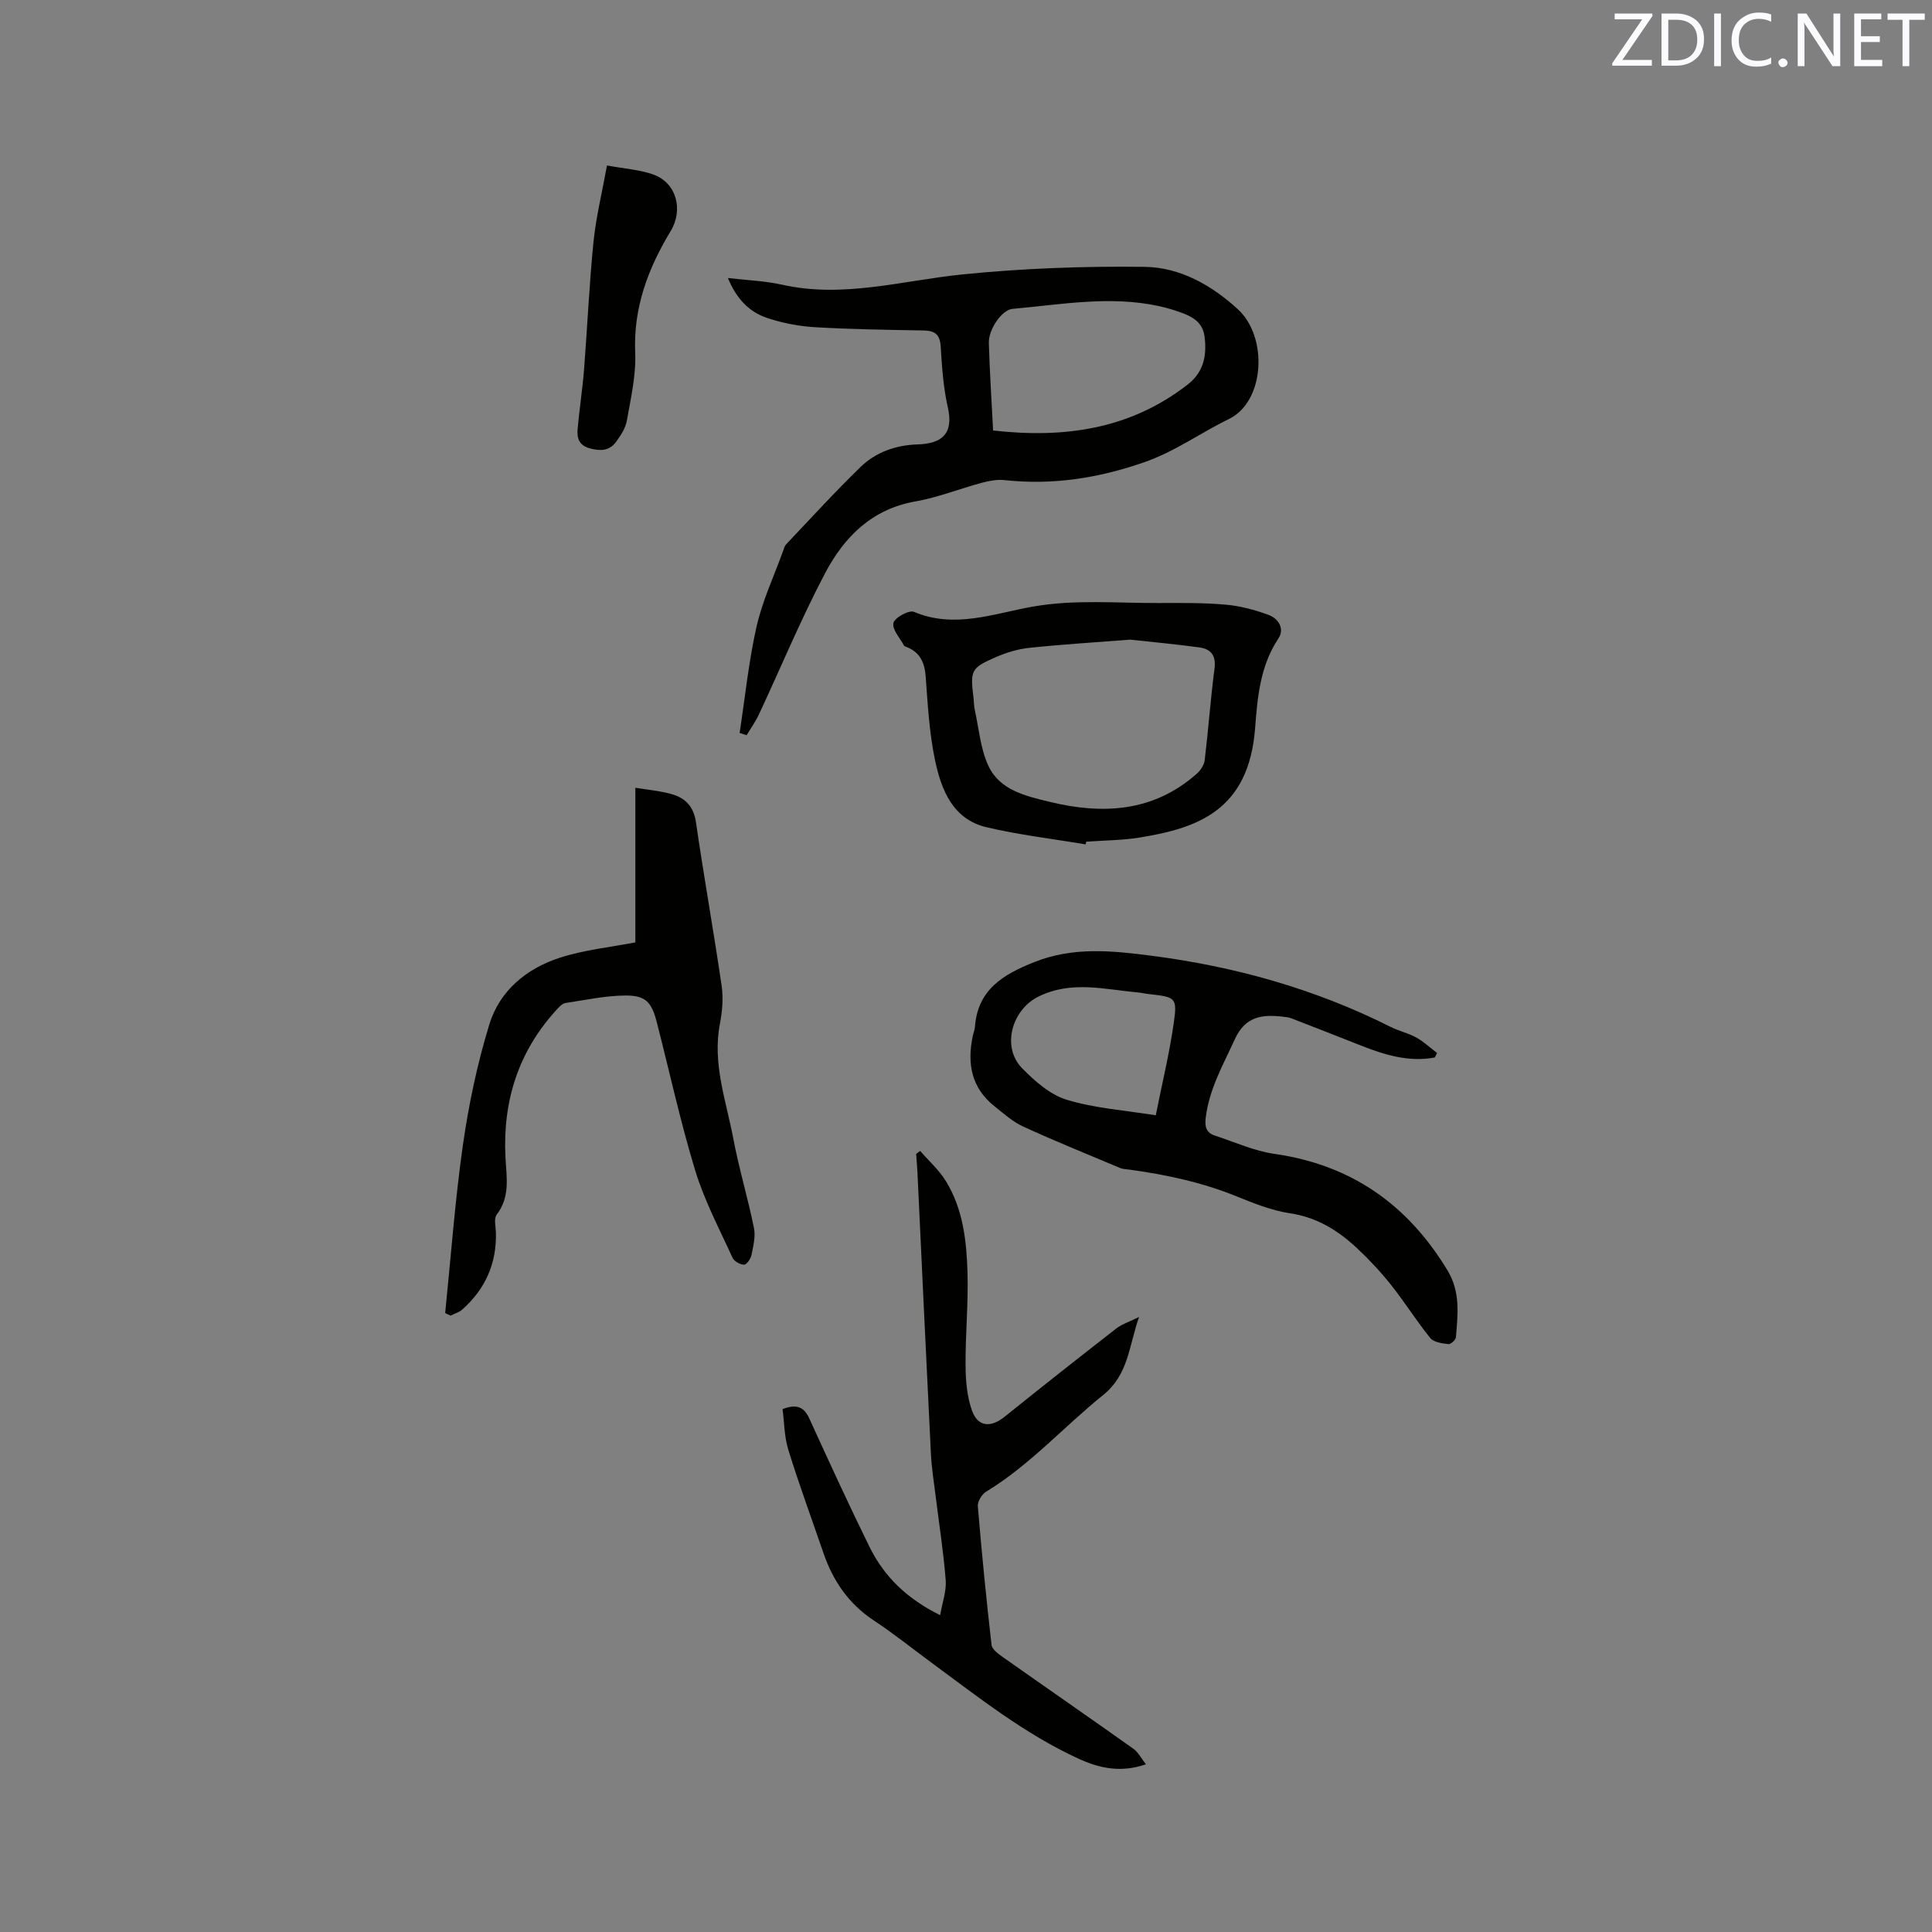 <svg enable-background="new 0 0 400 400" viewBox="0 0 400 400" xmlns="http://www.w3.org/2000/svg"><rect x="0" y="0" width="400" height="400" fill="#808080" stroke="none"/><path d="m153.13 151.75c1.13-7.36 1.87-14.8 3.51-22.04 1.21-5.32 3.59-10.38 5.46-15.56.18-.49.31-1.07.64-1.43 5.1-5.37 10.09-10.86 15.41-16.02 3.19-3.09 7.3-4.55 11.83-4.69 4.99-.15 7.51-2.18 6.26-7.66-.94-4.11-1.22-8.39-1.48-12.61-.15-2.48-1.19-3.28-3.53-3.32-7.52-.13-15.04-.24-22.54-.68-3.33-.2-6.73-.86-9.89-1.92-3.73-1.25-6.36-4.02-8.09-8.26 3.99.47 7.66.59 11.19 1.38 12.73 2.86 24.97-.88 37.44-2.13 12.48-1.26 25.1-1.72 37.65-1.56 7.31.09 13.85 3.78 19.3 8.78 6.29 5.77 5.58 19.12-1.85 22.72-5.89 2.86-11.16 6.74-17.56 8.96-9.55 3.31-18.95 4.77-28.9 3.69-1.53-.17-3.18.15-4.69.55-4.6 1.23-9.08 3.04-13.74 3.86-9.05 1.58-14.78 7.38-18.71 14.84-5.02 9.52-9.15 19.51-13.72 29.27-.7 1.5-1.69 2.87-2.54 4.3-.49-.16-.97-.32-1.45-.47zm52.48-62.62c14.73 1.66 28.37-.22 40.34-9.56 3.38-2.64 3.93-6.19 3.43-9.97-.47-3.51-3.52-4.47-6.38-5.41-1-.33-2.03-.6-3.07-.82-10.15-2.2-20.23-.32-30.32.58-2.2.2-4.96 4.27-4.88 7.04.17 5.92.56 11.84.88 18.14z" fill="#010100"/><path d="m297.05 218.94c-5.32 1-10.3-.51-15.22-2.45-4.81-1.89-9.62-3.79-14.45-5.65-.58-.23-1.24-.29-1.87-.36-4.23-.46-7.68-.07-9.85 4.68-2.42 5.3-5.31 10.31-6.03 16.24-.23 1.92.12 3.13 1.9 3.71 4.1 1.34 8.13 3.19 12.34 3.79 15.92 2.28 27.58 10.5 35.82 24.12 2.71 4.48 2.13 9.13 1.74 13.85-.04.54-1.08 1.48-1.56 1.42-1.31-.17-3.04-.38-3.75-1.27-2.86-3.53-5.28-7.42-8.11-10.98-2.17-2.73-4.57-5.3-7.12-7.68-3.91-3.64-8.28-6.34-13.84-7.17-3.82-.57-7.54-2.09-11.16-3.55-7.13-2.88-14.55-4.46-22.12-5.49-.63-.09-1.3-.09-1.87-.33-6.71-2.82-13.45-5.55-20.06-8.58-2.17-.99-4.04-2.69-5.94-4.2-4.82-3.82-5.7-8.89-4.49-14.59.13-.62.4-1.23.44-1.85.58-7.74 5.85-10.85 12.32-13.42 8.01-3.19 16.03-2.36 24.11-1.32 17.35 2.22 34 6.88 49.68 14.77 1.7.85 3.62 1.26 5.27 2.18 1.54.86 2.87 2.11 4.29 3.19-.14.33-.3.63-.47.94zm-57.76 11.97c1.29-6.49 2.79-12.64 3.69-18.88.8-5.55.51-5.58-5.21-6.23-.74-.08-1.46-.26-2.2-.33-6.87-.61-13.69-2.51-20.53.84-5.54 2.71-7.76 10.44-3.41 14.87 2.62 2.67 5.79 5.47 9.22 6.51 5.79 1.77 11.98 2.18 18.44 3.22z" fill="#010100"/><path d="m237.25 365.28c-5.15 1.77-9.54.88-14.06-1.21-11.07-5.11-20.53-12.61-30.24-19.76-4.01-2.95-7.9-6.08-12.05-8.82-5.21-3.44-8.44-8.2-10.42-13.97-2.44-7.1-5.04-14.16-7.26-21.33-.85-2.73-.84-5.73-1.2-8.45 3.08-1.18 4.51-.33 5.58 2.03 4.04 8.85 8.1 17.7 12.39 26.43 3.02 6.15 7.71 10.78 14.66 14.2.46-2.66 1.32-4.98 1.15-7.22-.45-5.79-1.36-11.55-2.07-17.32-.36-2.92-.84-5.84-.99-8.78-.97-19.36-1.86-38.73-2.78-58.09-.06-1.36-.19-2.73-.28-4.09.28-.2.55-.41.83-.61 1.79 2.06 3.89 3.92 5.3 6.21 3.57 5.77 4.31 12.39 4.5 18.95.19 6.43-.45 12.89-.4 19.33.02 3.1.3 6.37 1.33 9.26 1.21 3.42 3.91 3.58 6.76 1.28 7.66-6.17 15.38-12.25 23.14-18.29 1.14-.89 2.61-1.33 4.69-2.36-2.14 6.08-2.16 11.91-7.45 16.17-8.15 6.56-15.16 14.5-24.22 20-.89.54-1.79 2.04-1.71 3.02.8 9.58 1.74 19.15 2.84 28.71.11.93 1.42 1.86 2.36 2.53 8.96 6.32 17.99 12.56 26.93 18.91 1.05.7 1.69 2.03 2.67 3.27z" fill="#010100"/><path d="m92.17 271.85c1.19-11.67 2.04-23.39 3.7-34.99 1.2-8.35 2.97-16.7 5.44-24.76 2.13-6.98 7.7-11.58 14.56-13.8 5.08-1.65 10.52-2.19 15.67-3.19 0-10.69 0-21.12 0-32.01 2.47.41 5.09.62 7.57 1.33 2.79.8 4.51 2.56 4.98 5.81 1.64 11.31 3.67 22.57 5.32 33.88.37 2.55.13 5.3-.36 7.85-1.59 8.24 1.29 15.92 2.77 23.75 1.17 6.22 3.02 12.31 4.28 18.52.36 1.77-.15 3.77-.52 5.62-.16.78-1.02 2-1.53 1.98-.83-.02-2.06-.7-2.39-1.44-2.71-5.95-5.81-11.8-7.71-18.02-3.08-10.11-5.33-20.47-7.96-30.71-1.06-4.13-2.27-5.57-6.42-5.56-4.19.01-8.37.94-12.55 1.56-.54.08-1.08.64-1.5 1.08-8.13 8.69-11.47 19.12-10.87 30.86.21 4.11 1.03 8.17-1.82 11.87-.61.79-.2 2.42-.16 3.66.19 6.43-2.19 11.75-6.97 15.99-.66.59-1.61.84-2.43 1.26-.37-.18-.73-.36-1.1-.54z" fill="#010100"/><path d="m224.76 174.82c-6.86-1.16-13.8-1.96-20.55-3.56-6.93-1.65-9.31-7.7-10.6-13.76-1.2-5.67-1.53-11.54-1.95-17.34-.21-2.96-1.14-5.1-3.97-6.21-.2-.08-.46-.16-.54-.31-.83-1.56-2.47-3.32-2.18-4.65.24-1.1 3.24-2.74 4.24-2.32 8.45 3.58 16.57.33 24.64-1.08 8.69-1.52 17.31-.71 25.96-.74 4.66-.02 9.34-.07 13.97.34 2.99.26 6.01 1.07 8.84 2.11 2.05.75 3.41 2.85 2.06 4.89-3.78 5.67-4.34 12.18-4.82 18.54-1.31 17.17-12.04 20.74-23.89 22.67-3.64.59-7.38.59-11.07.86-.05.17-.1.37-.14.56zm9.24-42.39c-6.94.54-13.91.97-20.85 1.69-2.38.25-4.79.98-6.99 1.94-5.15 2.25-5.3 2.74-4.61 8.4.1.84.08 1.71.27 2.53.86 3.88 1.17 8.03 2.81 11.55 2.35 5.07 7.73 6.27 12.67 7.47 11 2.67 21.47 2.13 30.46-5.8.79-.7 1.54-1.82 1.66-2.82.76-6.31 1.21-12.65 2.03-18.95.36-2.76-.76-4.09-3.2-4.41-4.71-.64-9.44-1.08-14.25-1.6z" fill="#010100"/><path d="m125.67 34.26c3.58.66 6.68.86 9.51 1.84 4.93 1.72 6.32 7.36 3.68 11.73-4.66 7.7-7.75 15.84-7.35 25.19.2 4.67-.91 9.42-1.73 14.08-.28 1.58-1.3 3.12-2.29 4.45-1.38 1.86-3.32 1.85-5.46 1.25-2.13-.6-2.6-2.1-2.45-3.88.36-4.1 1-8.17 1.33-12.27.7-8.87 1.08-17.76 1.97-26.61.52-5.1 1.77-10.14 2.79-15.78z" fill="#010100"/><g fill="#fbfafc"><path d="m342.2 3.2-6.3 9.2h6.1v1.2h-8.2v-.5l6.2-9.1h-5.7v-1.2h7.8v.4z"/><path d="m344 13.7v-10.9h3.1c1.6 0 3 .5 4.1 1.4 1.1 1 1.6 2.2 1.6 3.9s-.5 3-1.6 4-2.5 1.5-4.2 1.5h-3zm1.4-9.6v8.4h1.6c1.4 0 2.5-.4 3.2-1.1.8-.8 1.2-1.8 1.2-3.2s-.4-2.4-1.2-3.1-1.8-1-3.1-1z"/><path d="m356.3 2.8v10.9h-1.4v-10.9z"/><path d="m366.6 13.2c-.8.4-1.8.6-3 .6-1.6 0-2.8-.5-3.7-1.5s-1.4-2.3-1.4-3.9c0-1.7.5-3.2 1.6-4.2s2.4-1.6 4-1.6c1 0 1.9.1 2.6.4v1.5c-.8-.4-1.6-.6-2.6-.6-1.2 0-2.2.4-3 1.2s-1.1 1.9-1.1 3.3c0 1.3.4 2.3 1.1 3.1s1.6 1.1 2.8 1.1c1.1 0 2-.2 2.8-.7v1.3z"/><path d="m368.2 13c0-.3.1-.5.3-.6.2-.2.4-.3.6-.3.3 0 .5.1.7.3s.3.4.3.6-.1.5-.3.6c-.2.2-.4.3-.7.3s-.5-.1-.6-.3c-.2-.2-.3-.4-.3-.6z"/><path d="m381.1 13.7h-1.7l-5.5-8.4c-.2-.2-.3-.5-.4-.7 0 .2.1.8.1 1.5v7.6h-1.4v-10.9h1.8l5.3 8.3c.3.4.4.6.4.8 0-.3-.1-.8-.1-1.6v-7.5h1.4v10.9z"/><path d="m389.7 13.7h-5.8v-10.9h5.6v1.2h-4.2v3.5h3.9v1.2h-3.9v3.7h4.4z"/><path d="m398.4 4.1h-3.1v9.6h-1.4v-9.6h-3.1v-1.3h7.7v1.3z"/></g></svg>